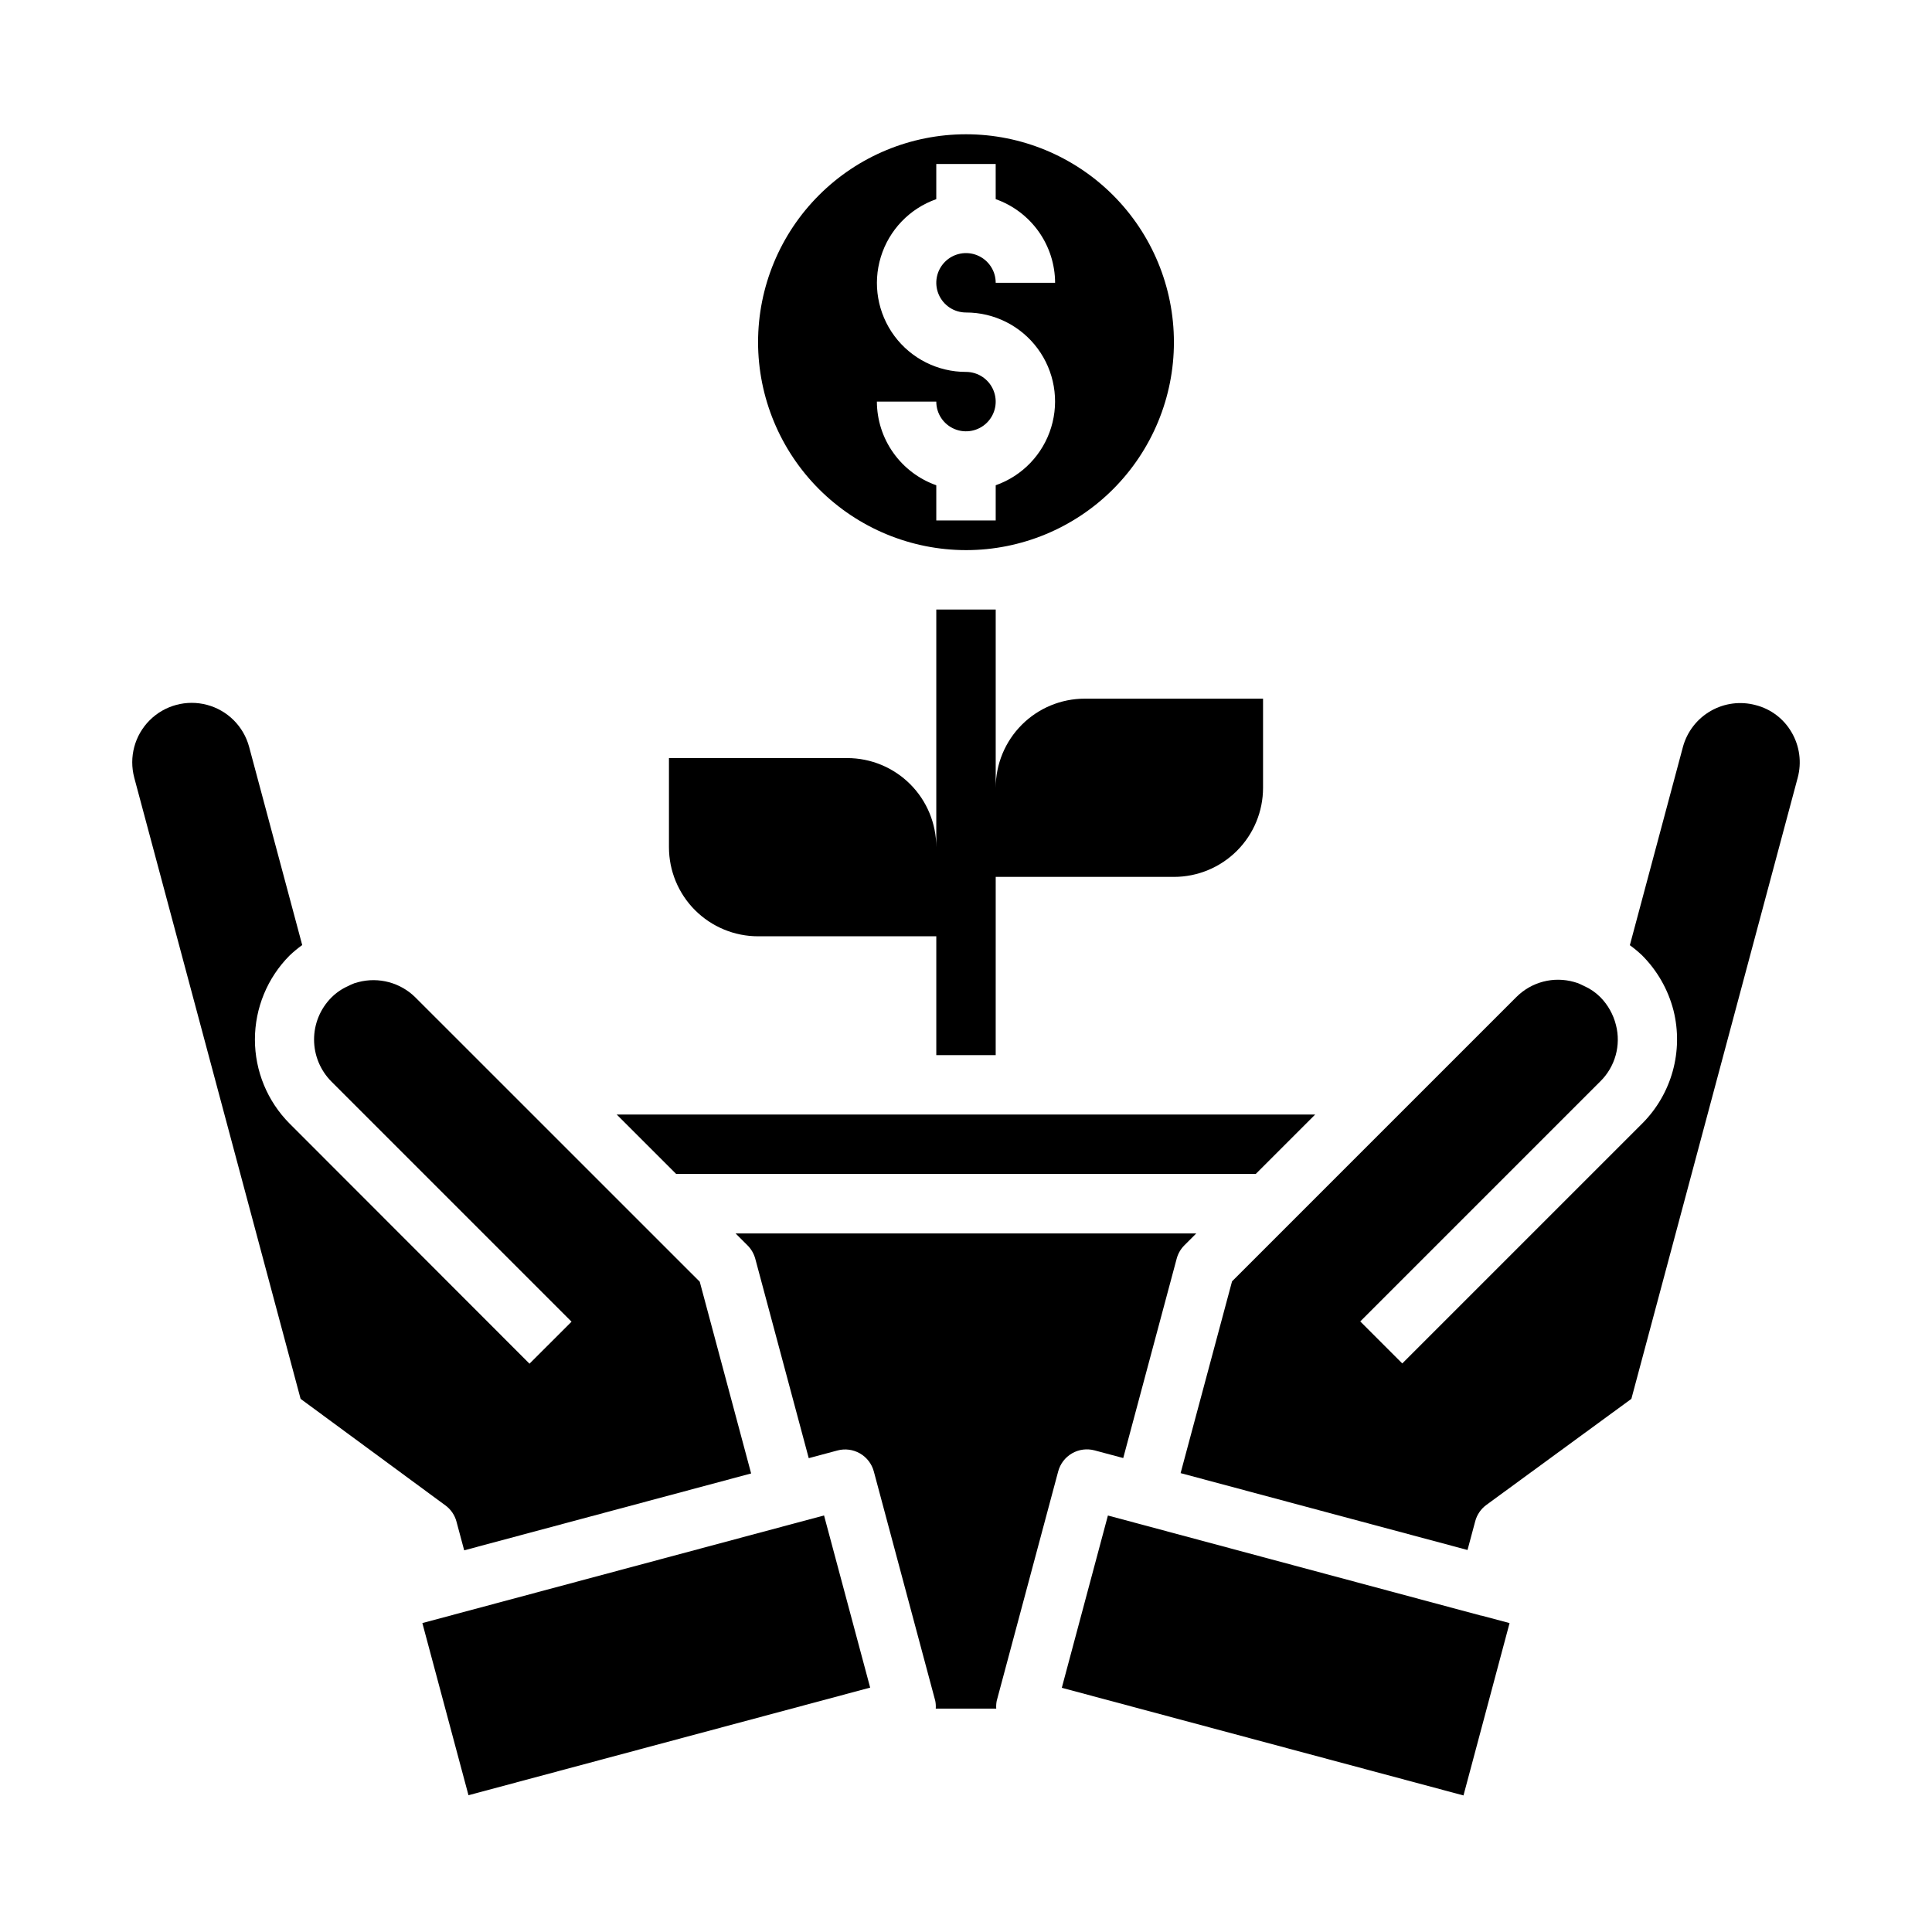 <?xml version="1.0" encoding="UTF-8"?>
<!-- Uploaded to: ICON Repo, www.svgrepo.com, Generator: ICON Repo Mixer Tools -->
<svg fill="#000000" width="800px" height="800px" version="1.1" viewBox="144 144 512 512" xmlns="http://www.w3.org/2000/svg">
 <g>
  <path d="m400 289.79c14.613 0 28.629-5.805 38.965-16.137 10.332-10.336 16.137-24.352 16.137-38.965 0-14.617-5.805-28.633-16.137-38.965-10.336-10.336-24.352-16.141-38.965-16.141-14.617 0-28.633 5.805-38.965 16.141-10.336 10.332-16.141 24.348-16.141 38.965 0.016 14.609 5.828 28.613 16.156 38.945 10.332 10.328 24.34 16.141 38.949 16.156zm0-47.23c-7.481 0.012-14.523-3.523-18.977-9.535-4.453-6.008-5.789-13.773-3.598-20.926 2.191-7.152 7.644-12.84 14.699-15.324v-9.32h15.742l0.004 9.32c4.59 1.625 8.562 4.625 11.383 8.59 2.816 3.969 4.34 8.711 4.359 13.578h-15.742c0-3.184-1.918-6.055-4.859-7.273-2.941-1.219-6.328-0.543-8.578 1.707-2.254 2.254-2.926 5.637-1.707 8.578s4.09 4.859 7.273 4.859c7.477-0.012 14.52 3.523 18.973 9.535 4.453 6.008 5.789 13.773 3.598 20.926-2.188 7.152-7.644 12.84-14.699 15.324v9.32h-15.746v-9.32c-4.586-1.621-8.562-4.621-11.379-8.59-2.82-3.969-4.344-8.711-4.363-13.578h15.742c0 3.184 1.918 6.055 4.859 7.273s6.328 0.543 8.582-1.707c2.25-2.25 2.922-5.637 1.703-8.578-1.215-2.941-4.086-4.859-7.269-4.859z"/>
  <path d="m492.54 439.36h-185.11l15.754 15.742h153.61z"/>
  <path d="m255.93 574.13 106.45-28.52 12.223 45.625-106.45 28.52z"/>
  <path d="m179.58 350.1 44.082 164.61 38.375 28.238 0.004-0.004c1.441 1.059 2.477 2.578 2.934 4.309l2.039 7.598 76.043-20.371-13.617-50.812-75.32-75.305v-0.004c-3.984-3.973-9.777-5.523-15.215-4.078-0.664 0.152-1.309 0.379-1.922 0.676-0.234 0.133-0.477 0.25-0.723 0.355-1.676 0.742-3.199 1.789-4.488 3.094-2.922 2.965-4.555 6.961-4.543 11.125 0.012 4.16 1.668 8.148 4.606 11.098l63.629 63.629-11.141 11.133-63.578-63.633c-5.887-5.914-9.191-13.922-9.191-22.27 0-8.344 3.305-16.352 9.191-22.27 1.051-0.996 2.168-1.922 3.344-2.769l-14.066-52.508c-1.457-5.438-5.703-9.684-11.141-11.141s-11.242 0.098-15.223 4.078c-3.981 3.981-5.535 9.781-4.078 15.219z"/>
  <path d="m618.79 338.07c-2.07-3.582-5.492-6.18-9.5-7.203-4.019-1.086-8.301-0.535-11.914 1.531-3.613 2.066-6.262 5.477-7.367 9.488l-14.082 52.602c1.102 0.801 2.152 1.668 3.148 2.598 4.086 4.059 6.996 9.145 8.426 14.719 2.672 10.734-0.465 22.082-8.273 29.914l-63.613 63.605-11.133-11.133 63.605-63.605v0.004c3.953-3.887 5.539-9.586 4.156-14.957-0.699-2.793-2.133-5.348-4.156-7.398-1.23-1.227-2.672-2.219-4.258-2.922-0.242-0.102-0.48-0.211-0.715-0.34h-0.004c-0.609-0.32-1.254-0.562-1.918-0.73-2.684-0.77-5.523-0.805-8.223-0.102-2.699 0.703-5.16 2.117-7.129 4.094l-75.336 75.336-13.633 50.82 76.035 20.371 2.047-7.637c0.465-1.727 1.5-3.246 2.945-4.305l38.43-28.109 44.082-164.61c1.094-4.066 0.508-8.402-1.621-12.035z"/>
  <path d="m544.05 574.14-7.344-1.969c-0.094 0-0.195 0-0.293-0.039l-91.238-24.48-7.566-2.023-12.219 45.656 106.45 28.527z"/>
  <path d="m391.86 594.76c0.133 0.668 0.172 1.355 0.125 2.039h16.027c-0.047-0.684-0.004-1.371 0.125-2.039l16.297-60.828c0.539-2.016 1.859-3.738 3.668-4.781 1.809-1.043 3.957-1.324 5.977-0.785l7.59 2.031 14.168-52.852c0.355-1.336 1.059-2.551 2.039-3.527l3.148-3.148h-122.09l3.188 3.188h0.004c0.969 0.98 1.668 2.195 2.031 3.527l14.168 52.844 7.606-2.039c2.016-0.539 4.164-0.258 5.973 0.785s3.129 2.766 3.668 4.781z"/>
  <path d="m431.49 329.15c-6.266 0-12.273 2.488-16.699 6.918-4.43 4.43-6.918 10.438-6.918 16.699v-47.23h-15.746v62.977c0-6.266-2.488-12.273-6.914-16.699-4.43-4.43-10.438-6.918-16.699-6.918h-47.234v23.617c0 6.262 2.488 12.27 6.918 16.699 4.43 4.426 10.438 6.914 16.699 6.914h47.23v31.488h15.742l0.004-47.23h47.23c6.266 0 12.27-2.488 16.699-6.918 4.43-4.43 6.918-10.434 6.918-16.699v-23.617z"/>
 </g>
</svg>